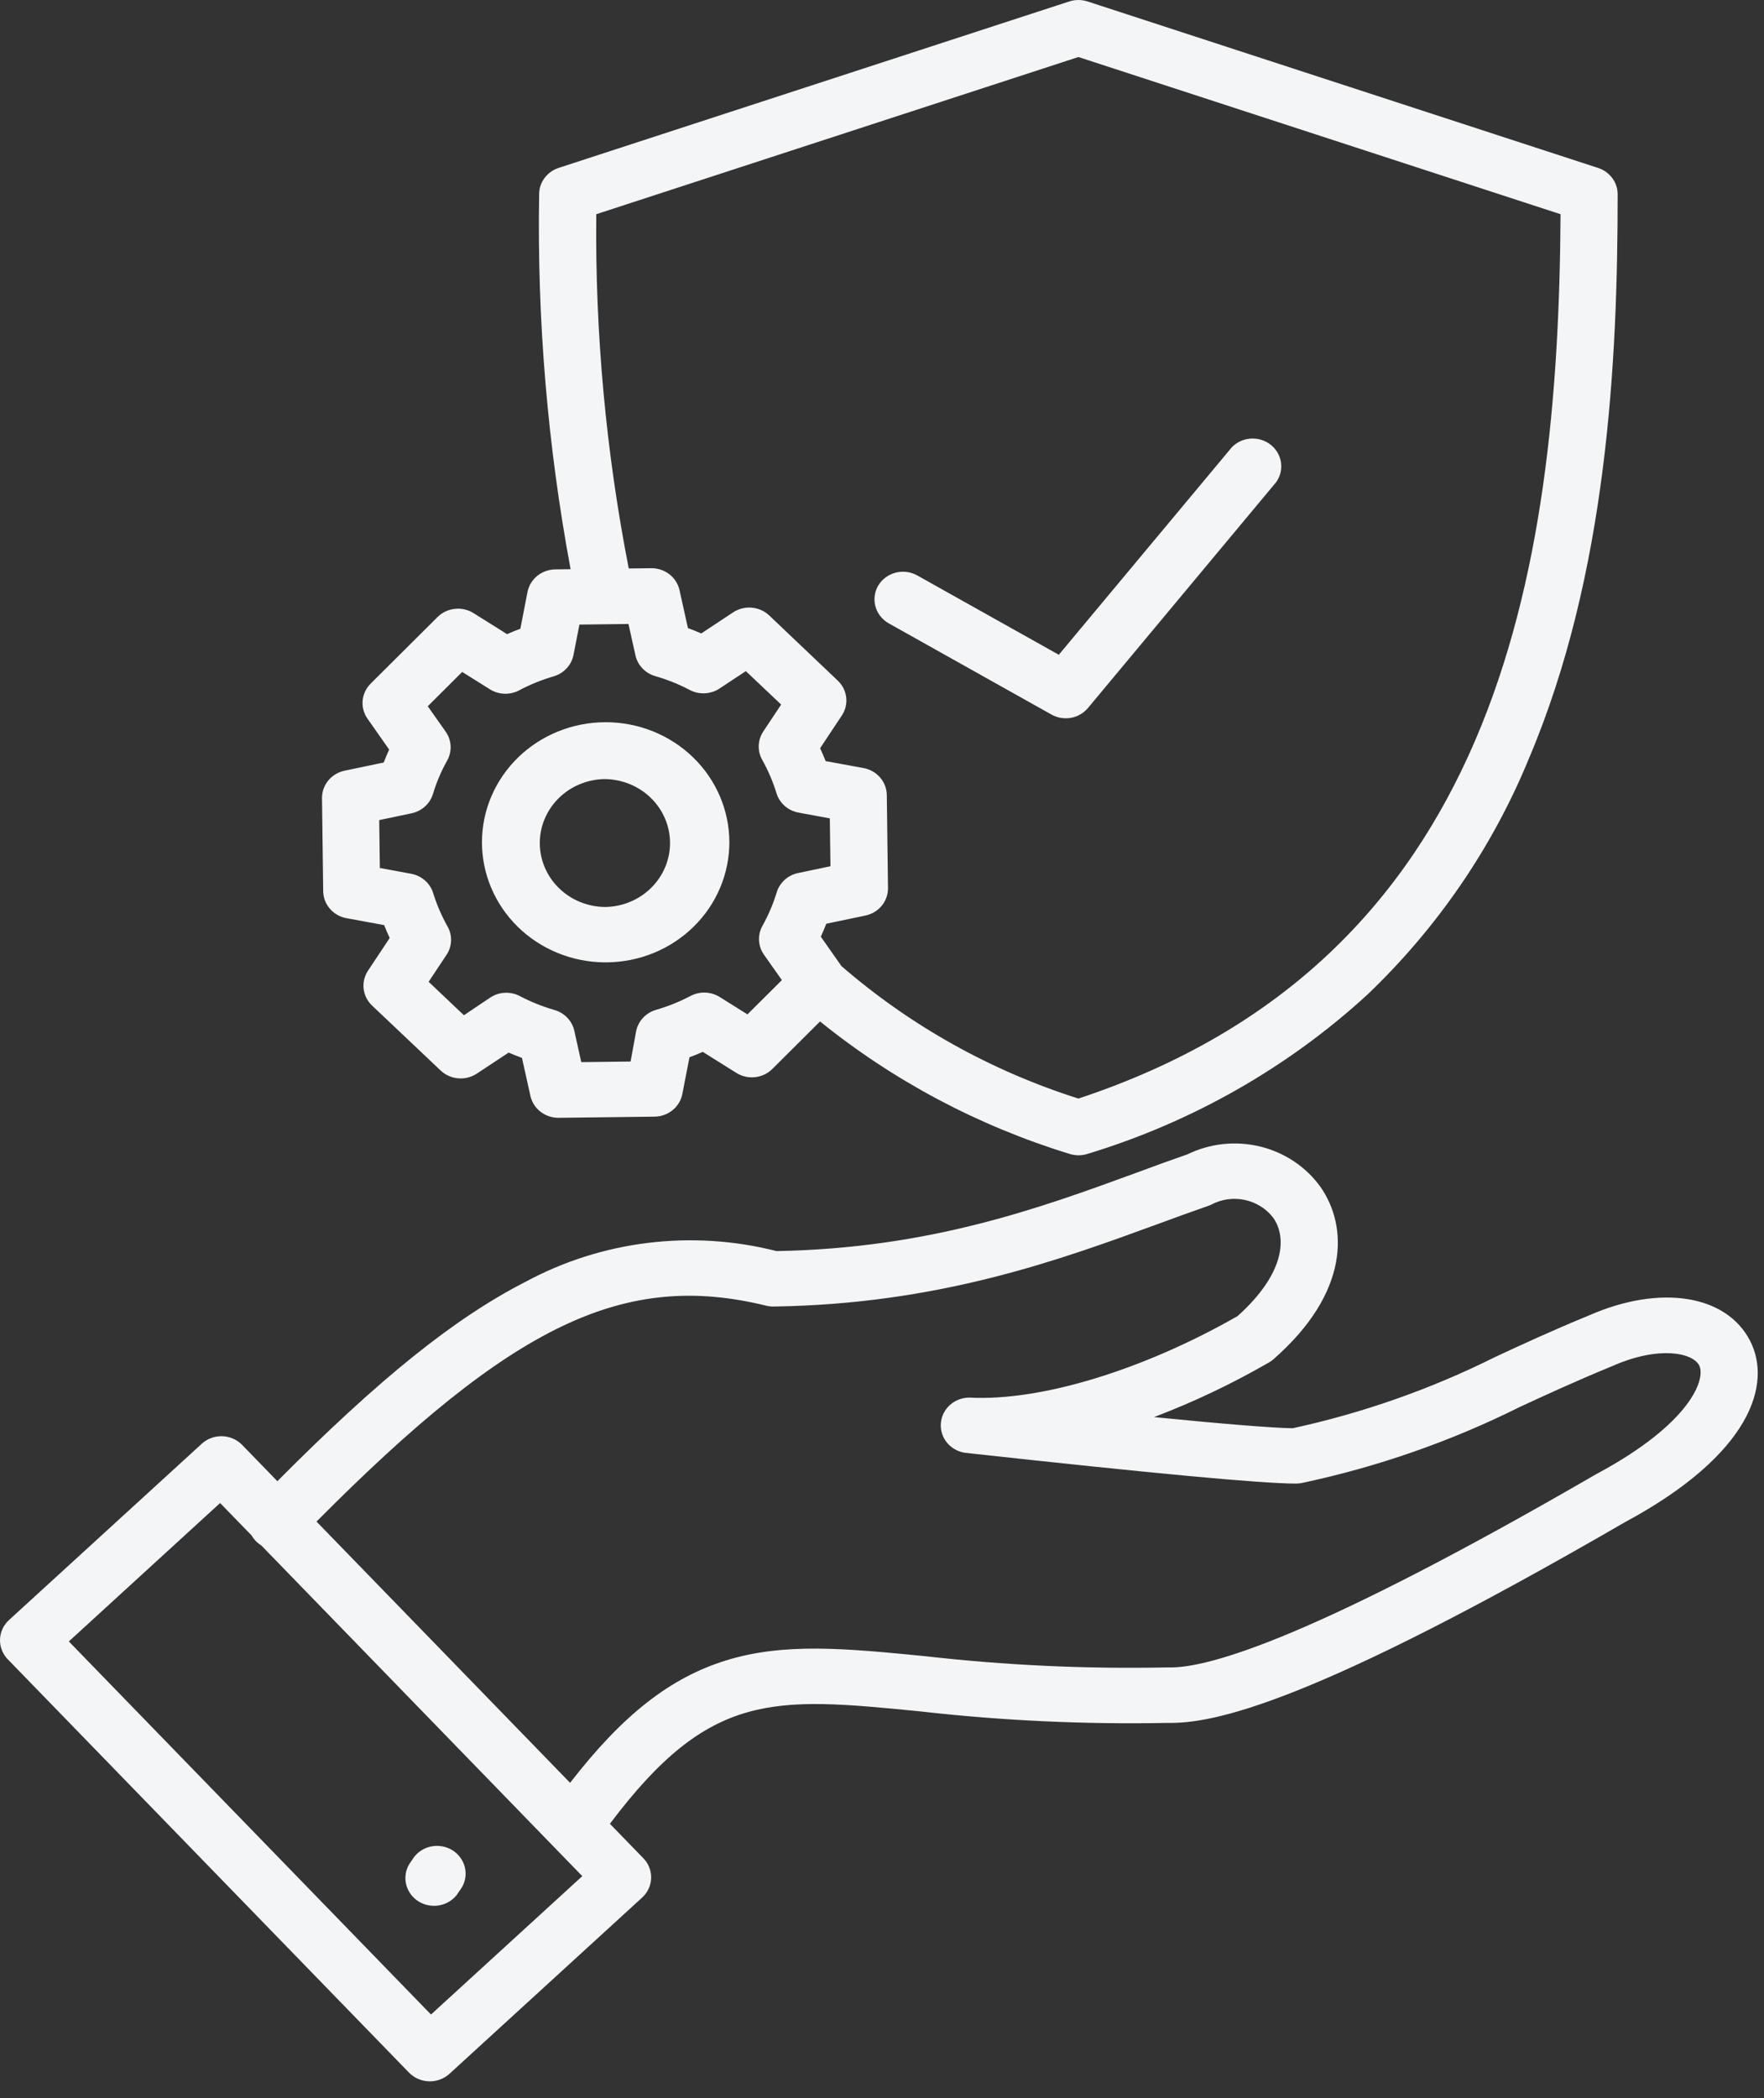 <svg width="90" height="107" viewBox="0 0 90 107" fill="none" xmlns="http://www.w3.org/2000/svg">
<rect x="0" y="0" width="90" height="107" fill="#333333" stroke="none"/>
<path d="M30.861 49.078H30.94C32.611 49.068 34.209 48.416 35.384 47.264C36.56 46.113 37.217 44.556 37.212 42.935C37.206 41.315 36.539 39.762 35.356 38.617C34.173 37.473 32.571 36.831 30.901 36.831C29.23 36.831 27.628 37.473 26.445 38.617C25.262 39.762 24.595 41.315 24.59 42.935C24.585 44.556 25.242 46.113 26.417 47.264C27.593 48.416 29.191 49.068 30.861 49.078ZM30.821 39.731H30.864C31.745 39.742 32.587 40.087 33.208 40.693C33.829 41.299 34.18 42.118 34.185 42.973C34.191 43.828 33.85 44.651 33.237 45.264C32.623 45.878 31.786 46.234 30.905 46.254H30.863C29.982 46.244 29.14 45.899 28.518 45.292C27.897 44.686 27.546 43.867 27.541 43.013C27.535 42.157 27.876 41.335 28.489 40.721C29.103 40.107 29.94 39.752 30.821 39.731ZM17.665 46.823L19.6 47.178C19.687 47.399 19.782 47.618 19.883 47.835L18.775 49.503C18.594 49.777 18.515 50.104 18.553 50.427C18.59 50.751 18.742 51.052 18.982 51.28L22.487 54.598C22.728 54.824 23.041 54.964 23.375 54.992C23.71 55.021 24.044 54.937 24.322 54.755L25.951 53.679C26.175 53.776 26.401 53.866 26.631 53.95L27.062 55.889C27.132 56.205 27.312 56.487 27.57 56.69C27.829 56.893 28.151 57.004 28.484 57.005H28.502L33.399 56.946C33.735 56.941 34.059 56.824 34.316 56.615C34.574 56.405 34.749 56.116 34.812 55.796L35.177 53.919C35.406 53.834 35.632 53.742 35.855 53.642L37.575 54.719C37.857 54.894 38.192 54.969 38.524 54.932C38.856 54.896 39.165 54.75 39.4 54.519L41.839 52.091C45.591 55.124 49.917 57.419 54.573 58.847C54.868 58.94 55.186 58.94 55.481 58.847C60.819 57.226 65.706 54.446 69.771 50.718C73.33 47.318 76.126 43.239 77.982 38.74C82.016 29.262 82.534 18.352 82.534 9.905C82.533 9.61 82.437 9.322 82.259 9.082C82.081 8.842 81.831 8.662 81.542 8.567L55.484 0.073C55.184 -0.024 54.858 -0.024 54.557 0.073L28.5 8.563C28.211 8.658 27.96 8.838 27.782 9.078C27.604 9.318 27.508 9.606 27.507 9.902C27.399 16.313 27.936 22.718 29.112 29.028L28.327 29.037C27.991 29.042 27.668 29.159 27.41 29.368C27.153 29.577 26.978 29.866 26.914 30.186L26.549 32.063C26.321 32.148 26.095 32.24 25.872 32.34L24.152 31.263C23.871 31.088 23.536 31.013 23.203 31.05C22.871 31.086 22.562 31.232 22.328 31.463L18.909 34.865C18.675 35.099 18.531 35.403 18.501 35.728C18.472 36.052 18.559 36.377 18.747 36.646L19.855 38.226C19.755 38.443 19.663 38.663 19.577 38.886L17.578 39.304C17.25 39.373 16.956 39.55 16.747 39.805C16.538 40.06 16.425 40.377 16.429 40.703L16.49 45.454C16.495 45.778 16.614 46.091 16.828 46.34C17.042 46.59 17.337 46.76 17.665 46.823ZM30.422 10.924L55.021 2.908L79.62 10.924C79.511 29.429 76.298 48.987 55.021 56.024C50.553 54.606 46.437 52.306 42.931 49.267L41.878 47.768C41.978 47.55 42.071 47.331 42.158 47.108L44.157 46.69C44.485 46.62 44.778 46.444 44.987 46.189C45.197 45.934 45.309 45.618 45.306 45.292L45.245 40.54C45.24 40.214 45.12 39.9 44.904 39.651C44.688 39.401 44.391 39.231 44.061 39.169L42.125 38.815C42.038 38.593 41.943 38.374 41.842 38.158L42.951 36.488C43.133 36.214 43.211 35.888 43.173 35.564C43.136 35.24 42.984 34.939 42.745 34.711L39.243 31.383C39.002 31.156 38.688 31.017 38.353 30.989C38.019 30.96 37.685 31.045 37.407 31.227L35.779 32.303C35.555 32.206 35.328 32.116 35.099 32.031L34.668 30.092C34.597 29.773 34.414 29.489 34.152 29.286C33.889 29.083 33.562 28.974 33.227 28.977L32.079 28.99C30.914 23.036 30.359 16.985 30.422 10.924ZM20.993 41.477C21.25 41.424 21.487 41.304 21.68 41.131C21.872 40.958 22.014 40.737 22.088 40.493C22.268 39.898 22.513 39.324 22.818 38.78C22.944 38.552 23.003 38.295 22.99 38.037C22.976 37.778 22.89 37.529 22.74 37.315L21.825 36.016L23.582 34.267L24.997 35.154C25.217 35.292 25.472 35.369 25.734 35.378C25.996 35.387 26.256 35.328 26.486 35.206C27.046 34.909 27.636 34.67 28.247 34.492C28.502 34.417 28.731 34.276 28.91 34.084C29.088 33.892 29.209 33.656 29.259 33.402L29.563 31.852L32.065 31.821L32.42 33.419C32.475 33.668 32.598 33.898 32.776 34.085C32.955 34.272 33.182 34.409 33.433 34.481C34.045 34.656 34.637 34.894 35.197 35.19C35.432 35.312 35.698 35.37 35.964 35.356C36.23 35.343 36.488 35.259 36.709 35.114L38.053 34.226L39.855 35.931L38.941 37.305C38.8 37.519 38.72 37.766 38.711 38.02C38.701 38.274 38.762 38.526 38.888 38.749C39.192 39.292 39.437 39.865 39.618 40.457C39.695 40.705 39.84 40.928 40.038 41.102C40.236 41.275 40.48 41.392 40.742 41.441L42.338 41.735L42.37 44.176L40.724 44.521C40.467 44.574 40.23 44.694 40.037 44.867C39.844 45.04 39.703 45.26 39.629 45.505C39.447 46.099 39.203 46.673 38.899 47.218C38.772 47.446 38.712 47.703 38.726 47.961C38.739 48.22 38.826 48.47 38.975 48.684L39.892 49.983L38.135 51.73L36.718 50.843C36.498 50.706 36.243 50.629 35.982 50.619C35.72 50.61 35.46 50.67 35.23 50.791C34.67 51.086 34.08 51.324 33.47 51.5C33.215 51.574 32.985 51.715 32.806 51.907C32.628 52.099 32.507 52.335 32.456 52.589L32.173 54.135L29.657 54.166L29.302 52.568C29.247 52.319 29.124 52.089 28.945 51.902C28.767 51.715 28.54 51.578 28.288 51.506C27.676 51.33 27.084 51.093 26.523 50.797C26.288 50.674 26.023 50.616 25.756 50.629C25.489 50.642 25.232 50.727 25.012 50.873L23.669 51.774L21.869 50.069L22.782 48.694C22.924 48.481 23.004 48.234 23.013 47.98C23.023 47.726 22.962 47.474 22.836 47.251C22.53 46.708 22.283 46.135 22.1 45.542C22.023 45.295 21.878 45.072 21.68 44.899C21.482 44.726 21.239 44.609 20.977 44.56L19.38 44.265L19.348 41.823L20.993 41.477ZM89.284 68.366C88.067 66.02 84.696 65.493 81.075 67.081C79.173 67.862 77.635 68.574 76.276 69.207C73.008 70.838 69.539 72.057 65.953 72.837C64.864 72.816 62.496 72.626 58.88 72.268C60.91 71.496 62.872 70.563 64.746 69.48C64.828 69.433 64.906 69.377 64.977 69.314C68.87 65.903 68.772 62.542 67.376 60.535C66.641 59.511 65.549 58.778 64.302 58.472C63.055 58.166 61.736 58.306 60.587 58.867C59.752 59.157 58.916 59.457 58.032 59.788C53.068 61.605 47.447 63.662 39.619 63.802C35.29 62.7 30.69 63.267 26.783 65.384C23.188 67.227 19.361 70.295 14.151 75.537L12.354 73.685C12.089 73.413 11.723 73.254 11.338 73.243C10.952 73.232 10.577 73.369 10.296 73.626L0.455 82.621C0.175 82.878 0.012 83.233 0.001 83.607C-0.011 83.981 0.131 84.344 0.394 84.617L20.871 105.701C21.137 105.972 21.502 106.131 21.888 106.142C22.274 106.153 22.648 106.016 22.93 105.76L32.767 96.766C33.047 96.508 33.21 96.153 33.222 95.779C33.233 95.405 33.091 95.041 32.827 94.768L31.118 93.009C36.218 86.223 39.452 86.54 46.913 87.272C51.112 87.75 55.34 87.947 59.566 87.863C61.925 87.913 66.922 86.88 82.9 77.63C89.345 74.164 90.426 70.573 89.284 68.366ZM21.989 102.735L3.512 83.708L11.23 76.65L12.837 78.303C12.955 78.51 13.125 78.684 13.33 78.811L29.708 95.678L21.989 102.735ZM81.462 75.165L81.419 75.189C67.184 83.432 61.699 85.096 59.597 85.034H59.514C55.401 85.117 51.288 84.926 47.203 84.461C43.188 84.067 40.014 83.753 37.033 84.68C34.195 85.56 31.768 87.454 29.086 90.919L16.149 77.596C26.176 67.498 31.857 64.815 39.095 66.587C39.218 66.618 39.345 66.632 39.473 66.629C47.907 66.511 54.09 64.244 59.062 62.426C59.959 62.097 60.807 61.786 61.641 61.497C61.691 61.48 61.741 61.461 61.789 61.438C62.312 61.156 62.923 61.069 63.508 61.193C64.093 61.316 64.611 61.642 64.966 62.11C65.668 63.119 65.548 64.959 63.141 67.118C58.306 69.879 53.077 71.469 49.457 71.273C49.091 71.273 48.739 71.407 48.47 71.647C48.201 71.887 48.034 72.217 48.004 72.571C47.973 72.925 48.08 73.277 48.304 73.557C48.529 73.838 48.853 74.026 49.214 74.086C58.788 75.138 64.315 75.653 66.112 75.66C66.223 75.659 66.334 75.647 66.443 75.624C70.299 74.804 74.028 73.503 77.539 71.752C78.94 71.105 80.387 70.436 82.237 69.676L82.272 69.661C84.629 68.623 86.354 68.979 86.694 69.634C87.044 70.333 86.243 72.604 81.462 75.165ZM20.871 95.081L21.023 94.857C21.121 94.687 21.254 94.539 21.414 94.422C21.574 94.304 21.757 94.22 21.951 94.174C22.146 94.128 22.348 94.122 22.546 94.155C22.743 94.188 22.931 94.26 23.099 94.367C23.266 94.474 23.409 94.613 23.518 94.776C23.628 94.939 23.702 95.121 23.735 95.313C23.769 95.505 23.762 95.701 23.714 95.89C23.666 96.079 23.578 96.256 23.457 96.41L23.305 96.635C23.08 96.92 22.753 97.112 22.389 97.172C22.024 97.232 21.65 97.156 21.341 96.959C21.033 96.761 20.812 96.458 20.725 96.11C20.638 95.761 20.69 95.394 20.871 95.081ZM44.808 29.861C45.002 29.538 45.32 29.302 45.692 29.205C46.065 29.108 46.462 29.158 46.796 29.344L54.021 33.391L62.847 22.811C63.099 22.55 63.443 22.392 63.811 22.367C64.179 22.343 64.542 22.454 64.829 22.679C65.115 22.904 65.303 23.226 65.356 23.58C65.408 23.934 65.321 24.294 65.111 24.588L55.508 36.106C55.29 36.368 54.983 36.546 54.642 36.607C54.301 36.669 53.949 36.61 53.648 36.441L45.347 31.791C45.013 31.603 44.768 31.295 44.667 30.934C44.566 30.572 44.617 30.187 44.808 29.861Z" fill="#F4F5F6"/>
</svg>
